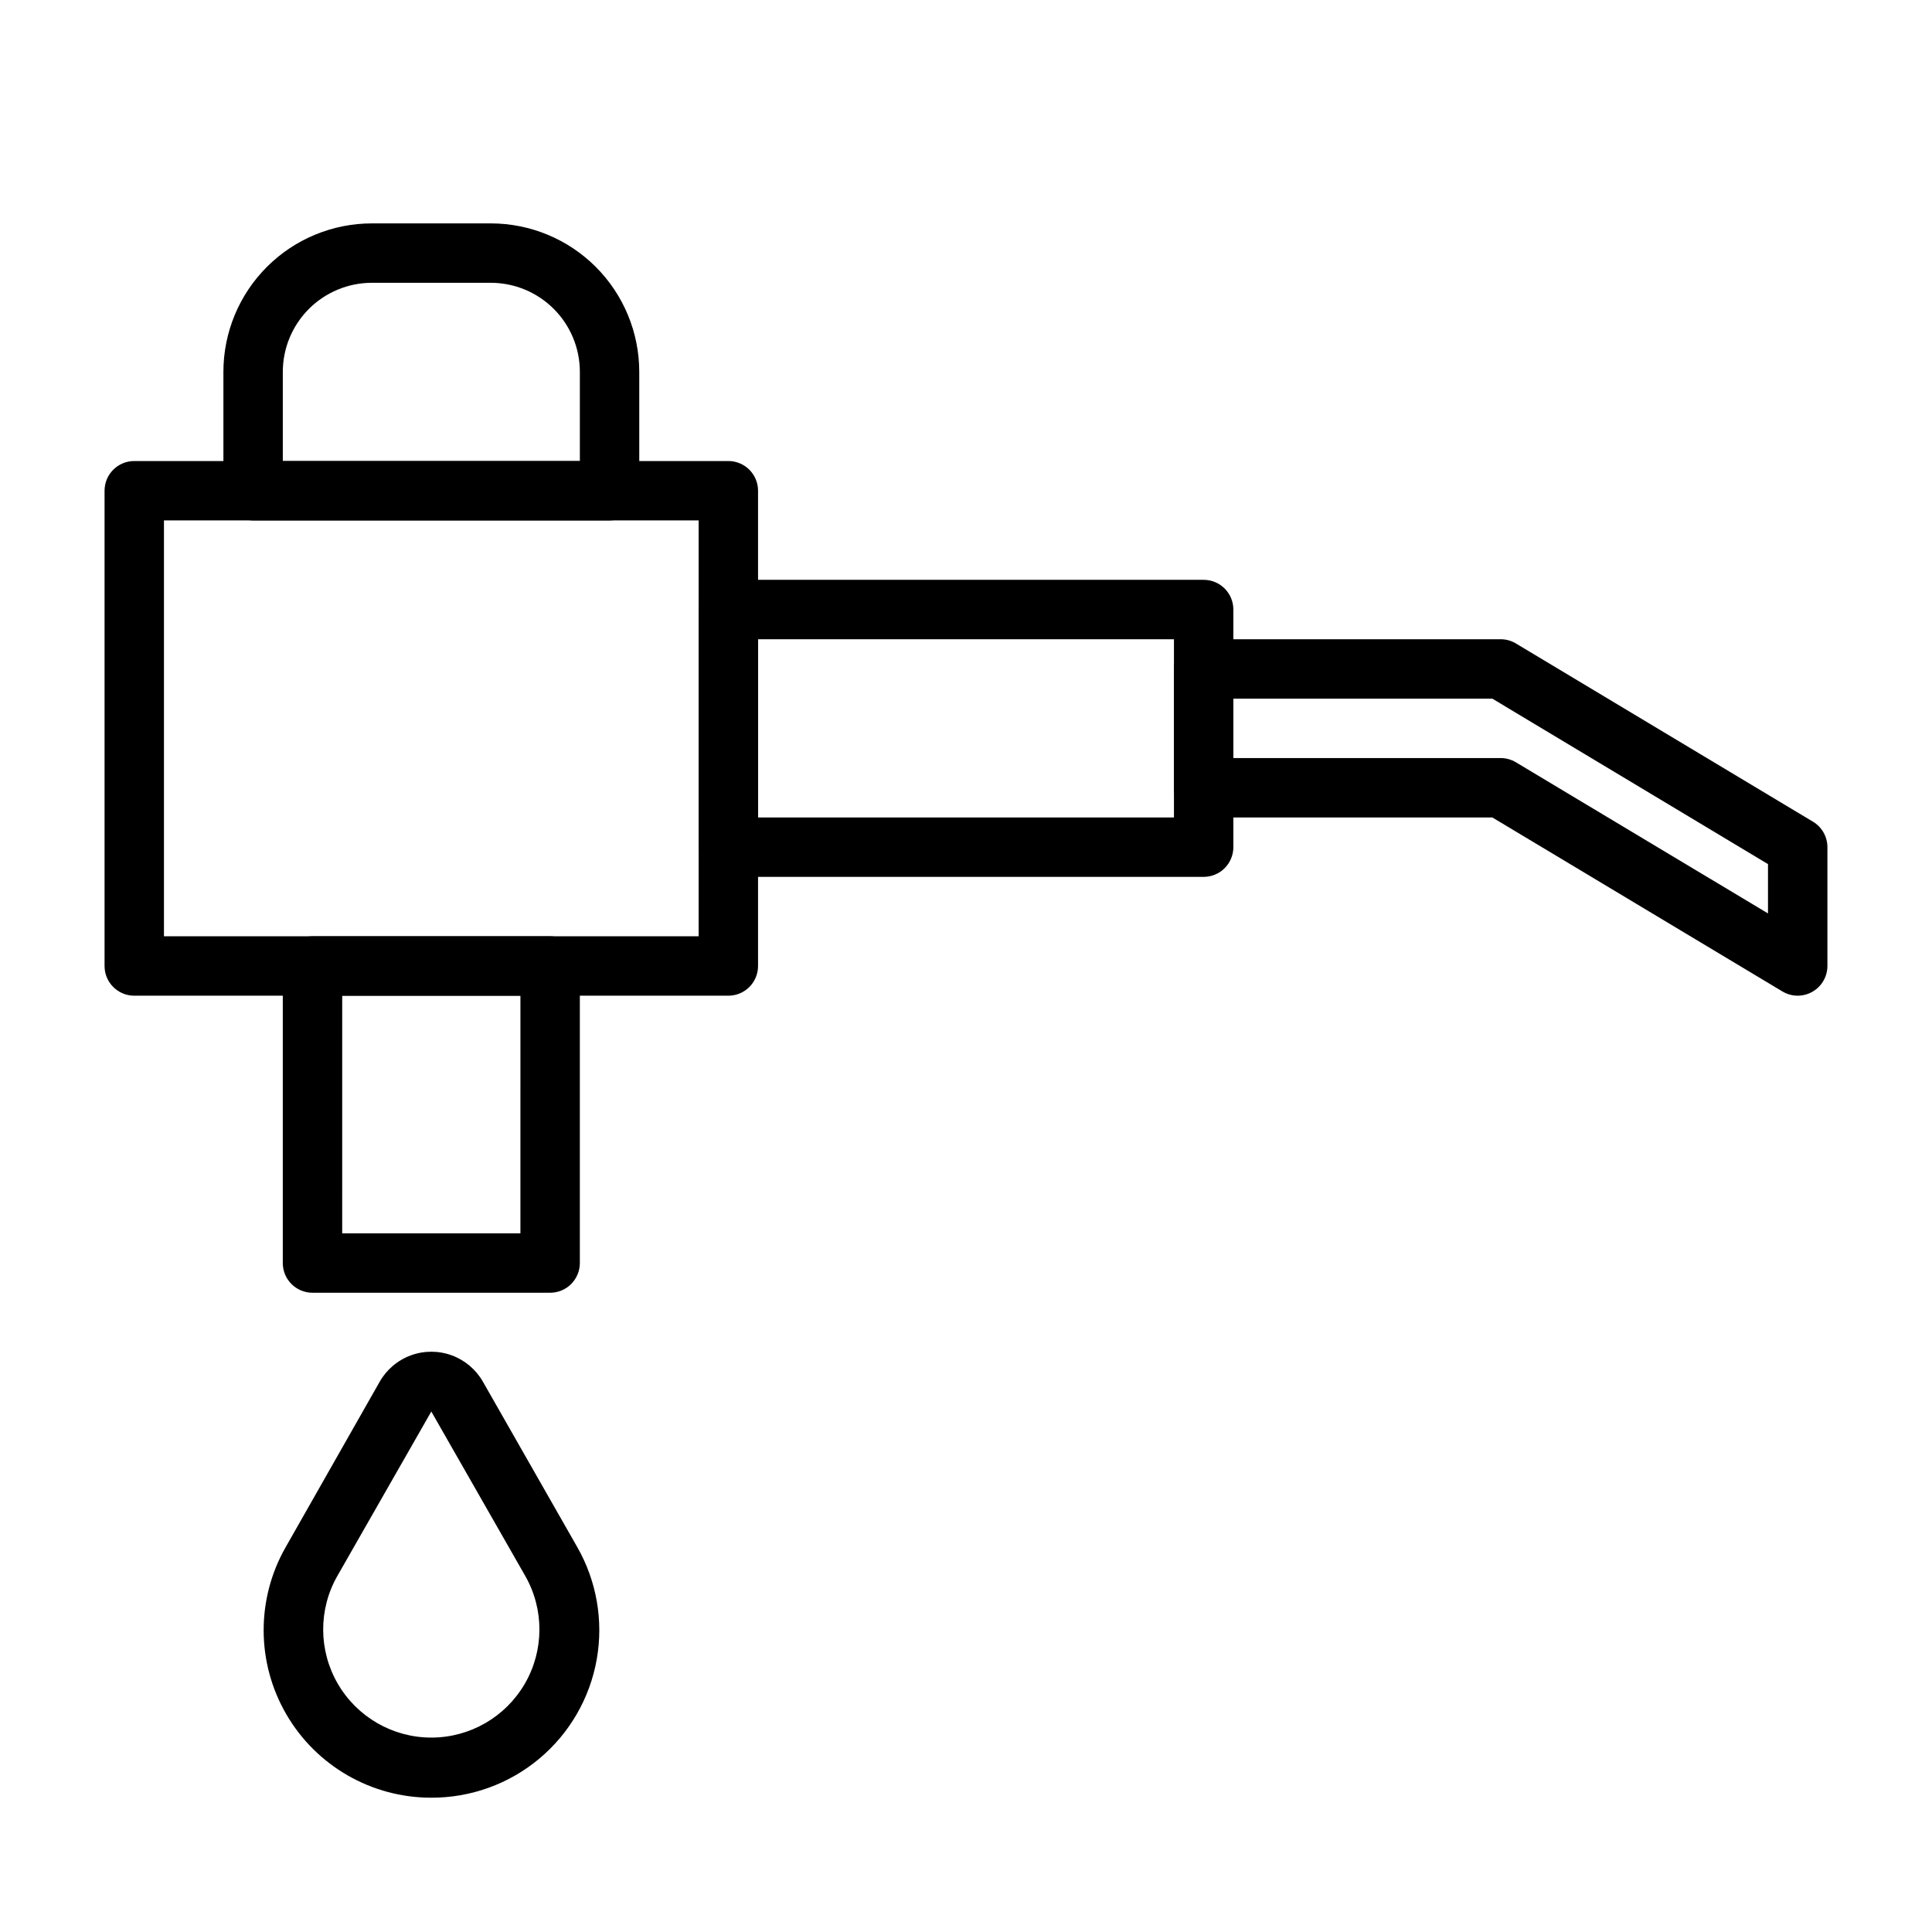 <?xml version="1.0" encoding="UTF-8"?>
<!-- Uploaded to: SVG Repo, www.svgrepo.com, Generator: SVG Repo Mixer Tools -->
<svg fill="#000000" width="800px" height="800px" version="1.1" viewBox="144 144 512 512" xmlns="http://www.w3.org/2000/svg">
 <g>
  <path d="m258.3 620.41c-15.836 0.012-30.477-8.41-38.426-22.105-7.953-13.695-8.008-30.586-0.145-44.332l24.875-43.77c1.84-3.246 4.769-5.734 8.273-7.019 3.5-1.285 7.344-1.285 10.848 0 3.5 1.285 6.434 3.773 8.273 7.019l24.875 43.609c5.227 9.055 7.09 19.66 5.266 29.949-1.824 10.293-7.219 19.613-15.238 26.316-8.02 6.703-18.148 10.363-28.602 10.332zm0-102.34-24.875 43.531c-5.07 8.871-5.035 19.766 0.09 28.602 5.129 8.836 14.57 14.277 24.785 14.277 10.219 0 19.66-5.441 24.785-14.277 5.129-8.836 5.16-19.73 0.09-28.602z"/>
  <path d="m337.02 407.87h-157.44c-4.348 0-7.871-3.523-7.871-7.871v-125.95c0-4.348 3.523-7.871 7.871-7.871h157.44c2.086 0 4.09 0.828 5.566 2.305 1.477 1.477 2.305 3.477 2.305 5.566v125.95c0 2.086-0.828 4.09-2.305 5.566-1.477 1.477-3.481 2.305-5.566 2.305zm-149.57-15.746h141.7v-110.21h-141.7z"/>
  <path d="m462.98 376.38h-125.95c-4.348 0-7.875-3.523-7.875-7.871v-62.977c0-4.348 3.527-7.871 7.875-7.871h125.95c2.086 0 4.09 0.828 5.566 2.305 1.473 1.477 2.305 3.477 2.305 5.566v62.977c0 2.086-0.832 4.09-2.305 5.566-1.477 1.477-3.481 2.305-5.566 2.305zm-118.08-15.746h110.21v-47.23h-110.21z"/>
  <path d="m620.41 407.87c-1.41 0-2.797-0.383-4.012-1.102l-76.91-46.133h-76.516c-4.348 0-7.875-3.523-7.875-7.871v-31.488c0-4.348 3.527-7.871 7.875-7.871h78.719c1.414 0 2.801 0.383 4.016 1.102l78.719 47.23v0.004c2.391 1.414 3.856 3.988 3.859 6.769v31.488c-0.008 2.84-1.539 5.457-4.016 6.848-1.176 0.668-2.508 1.02-3.859 1.023zm-149.57-62.977h70.848c1.414 0 2.801 0.383 4.016 1.102l66.832 40.07v-13.07l-73.051-43.848h-68.645z"/>
  <path d="m289.79 486.59h-62.977c-4.348 0-7.871-3.523-7.871-7.871v-78.719c0-4.348 3.523-7.875 7.871-7.875h62.977c2.09 0 4.09 0.832 5.566 2.309 1.477 1.477 2.309 3.477 2.309 5.566v78.719c0 2.086-0.832 4.09-2.309 5.566-1.477 1.477-3.477 2.305-5.566 2.305zm-55.105-15.742h47.23l0.004-62.977h-47.23z"/>
  <path d="m305.54 281.92h-94.465c-4.348 0-7.871-3.523-7.871-7.871v-31.488c0-10.441 4.144-20.449 11.527-27.832 7.383-7.383 17.391-11.527 27.832-11.527h31.488c10.438 0 20.449 4.144 27.832 11.527 7.379 7.383 11.527 17.391 11.527 27.832v31.488c0 2.086-0.828 4.09-2.305 5.566-1.477 1.477-3.481 2.305-5.566 2.305zm-86.594-15.742h78.723v-23.617c0-6.266-2.488-12.27-6.918-16.699-4.43-4.43-10.438-6.918-16.699-6.918h-31.488c-6.266 0-12.27 2.488-16.699 6.918s-6.918 10.434-6.918 16.699z"/>
 </g>
</svg>